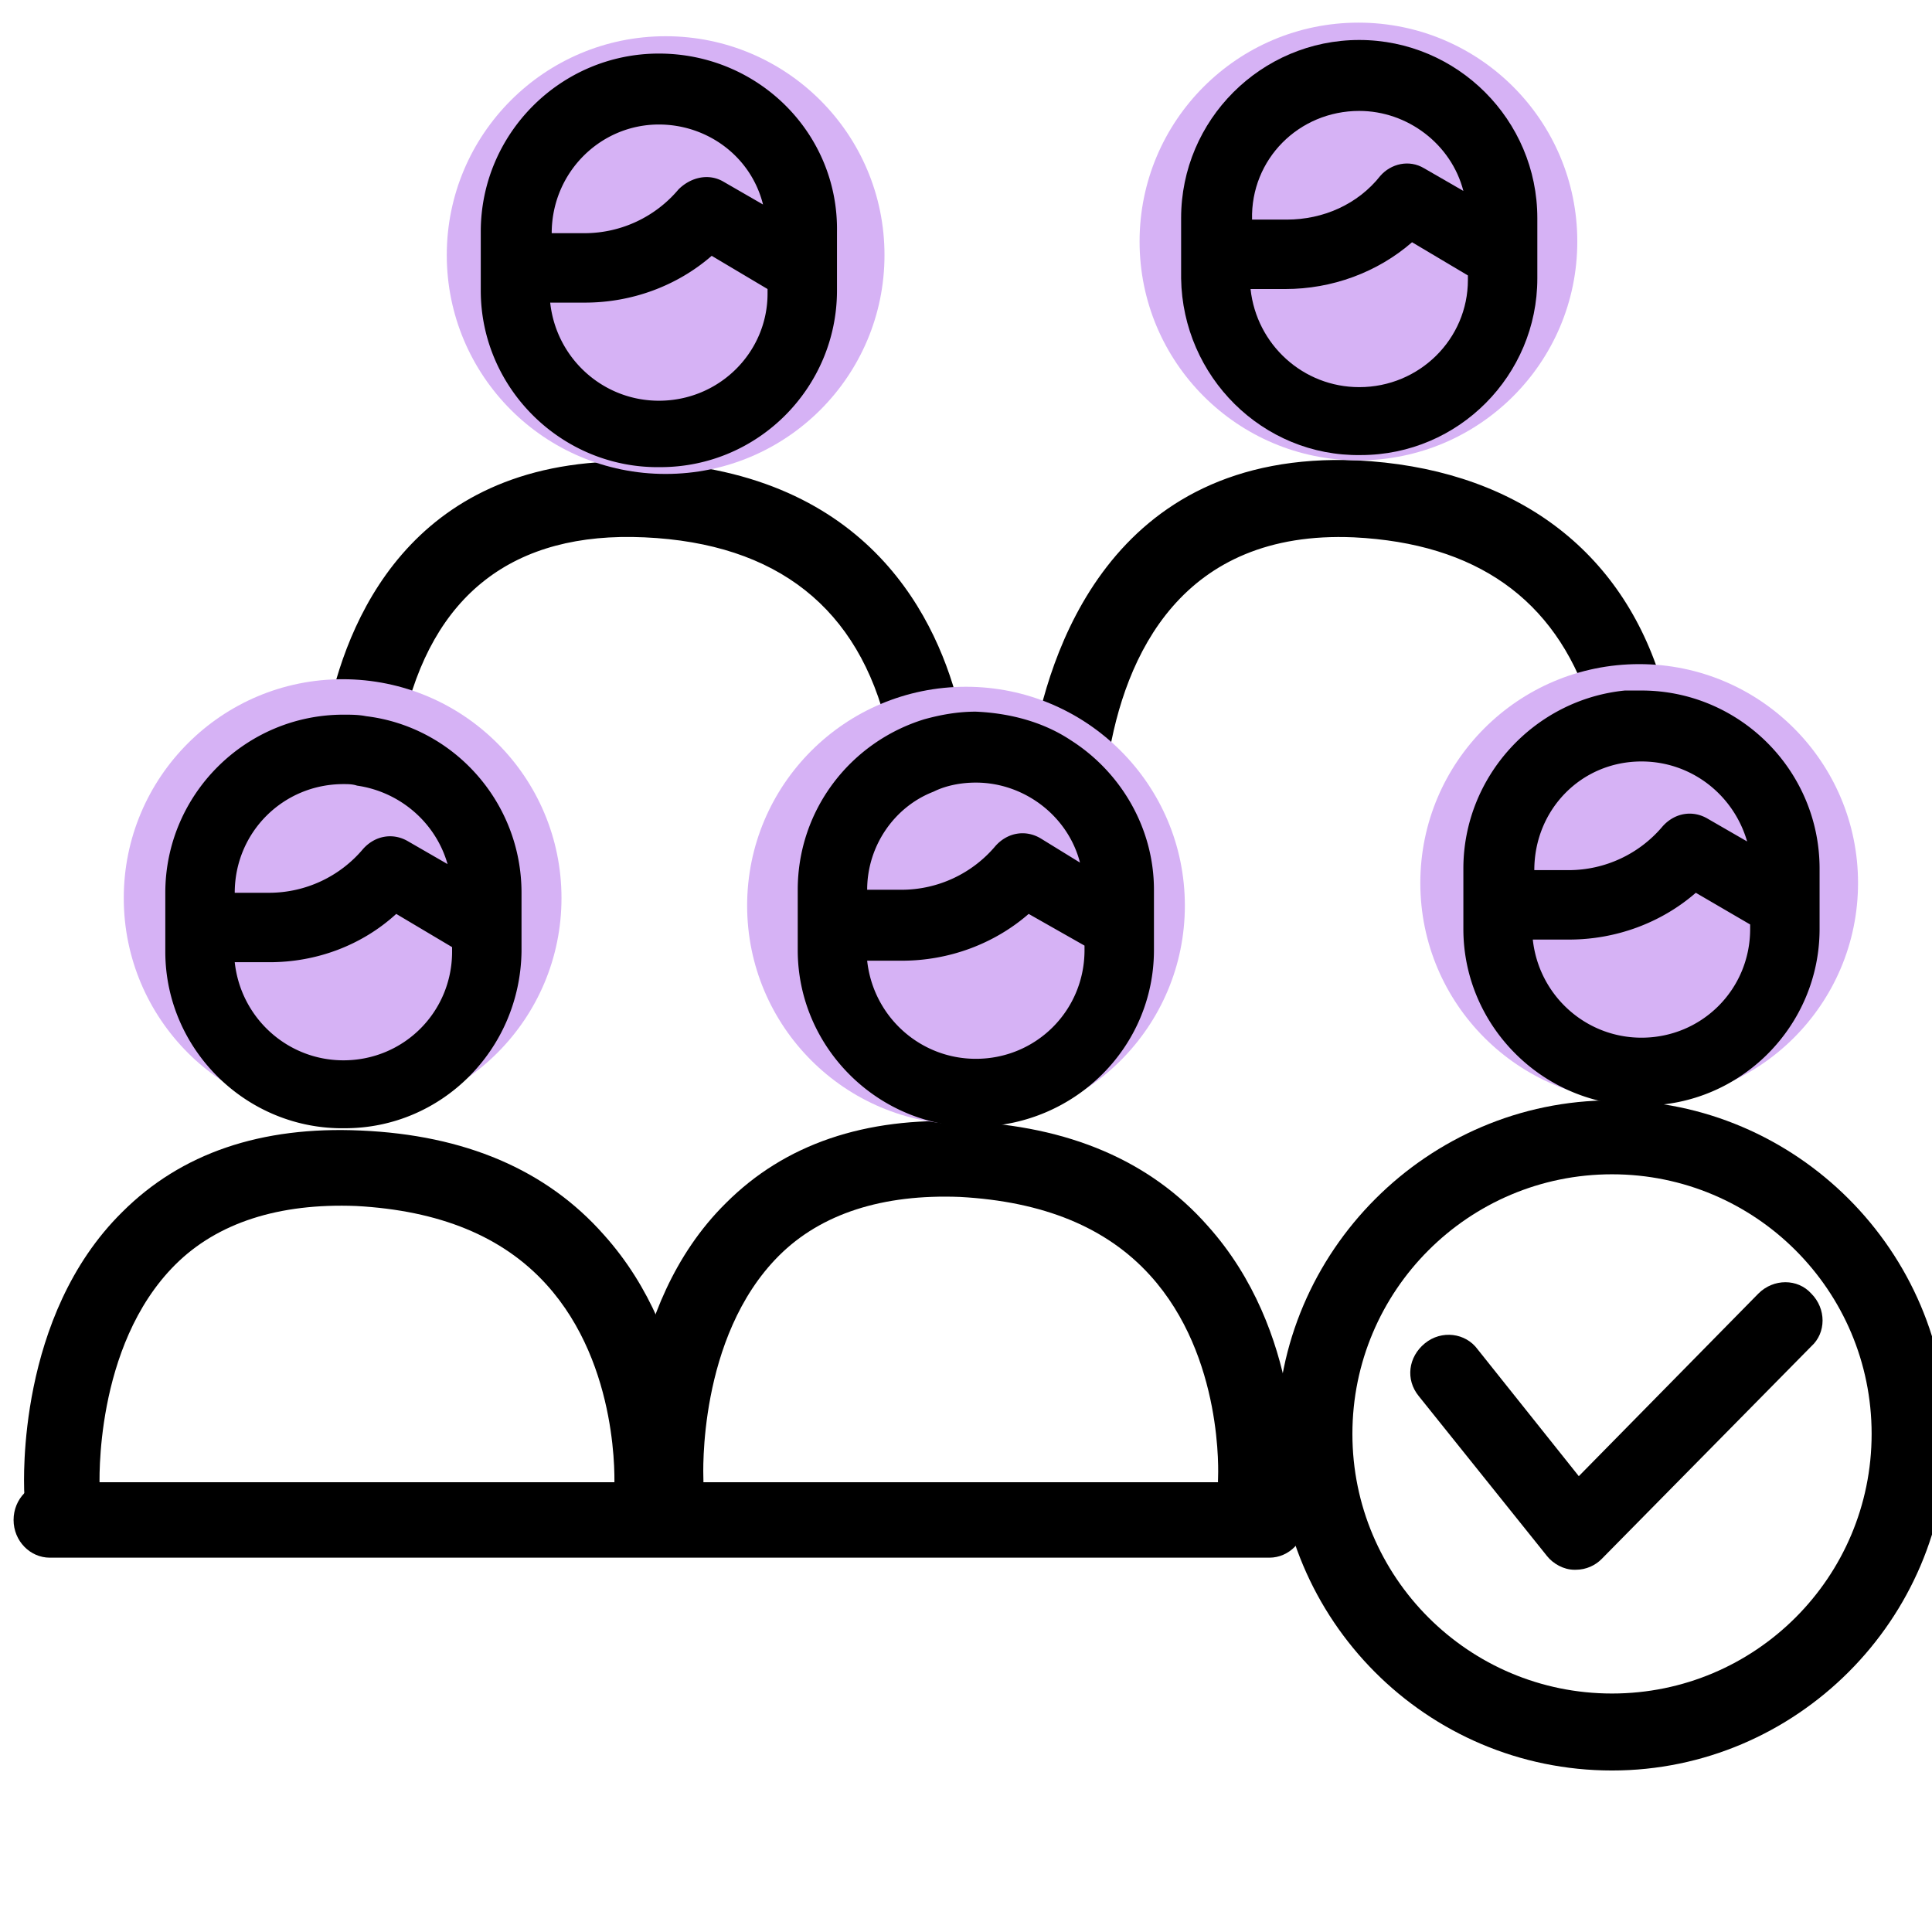 <svg version="1.1" id="Layer_2" xmlns="http://www.w3.org/2000/svg" x="0" y="0" viewBox="0 0 128 128" xml:space="preserve"><style>.st0{fill:#d6b2f5}</style><switch><g><path d="M61.2 50.2c-1.1 0-2.2-.8-2.4-1.9-1.9-8-7.3-12.3-16.1-12.7-8.7-.4-14.1 3.8-16 12.4-.3 1.3-1.6 2.2-3 1.9-1.3-.3-2.2-1.6-1.9-3 1.4-6.4 6-17 21.1-16.3 14.8.7 19.3 10.6 20.7 16.5.3 1.3-.5 2.7-1.9 3-.1.1-.3.1-.5.1zM108.7 52.9c-1.3 0-2.3-.9-2.5-2.2-.2-1.4-.5-2.8-.9-4.1-2.3-6.9-7.5-10.6-15.6-11-11.4-.5-15.2 7.8-16.3 14.8-.2 1.4-1.5 2.3-2.9 2.1-1.4-.2-2.3-1.5-2.1-2.9 1-6 5-19.8 21.5-19.1 10.1.5 17.3 5.6 20.1 14.4.5 1.6.9 3.4 1.1 5.1.2 1.4-.8 2.6-2.2 2.8 0 .1-.1.1-.2.1zM84.1 103.2H3.3c-1.3 0-2.4-1.1-2.4-2.5s1.1-2.5 2.4-2.5h80.8c1.3 0 2.4 1.1 2.4 2.5s-1.1 2.5-2.4 2.5z"/><path d="M43.2 101.1H43c-1.4-.1-2.4-1.3-2.3-2.6 0-.1.4-8-4.5-13.4-2.9-3.2-7.1-4.9-12.6-5.2-5.1-.2-9.2 1.1-12 3.9-5.4 5.4-5 14.6-5 14.7.1 1.4-1 2.6-2.4 2.6-1.4.1-2.6-1-2.6-2.4 0-.5-.5-11.5 6.5-18.4 3.9-3.9 9.2-5.7 15.8-5.4 6.9.3 12.3 2.6 16.1 6.9 6.3 7 5.8 16.6 5.7 17-.1 1.3-1.2 2.3-2.5 2.3z"/><path d="M83.2 100.5H83c-1.4-.1-2.4-1.3-2.3-2.6 0-.1.4-8-4.5-13.4-2.9-3.2-7.1-4.9-12.6-5.2-5.1-.2-9.2 1.1-12 3.9-5.4 5.4-5 14.6-5 14.7.1 1.4-1 2.6-2.4 2.6-1.4.1-2.6-1-2.6-2.4 0-.5-.5-11.5 6.5-18.4 3.9-3.9 9.2-5.7 15.8-5.4 6.9.3 12.3 2.6 16.1 6.9 6.3 7 5.8 16.6 5.7 17-.1 1.3-1.2 2.3-2.5 2.3z"/><path d="M106.8 117.3c-12.3 0-22.2-10-22.2-22.2s10-22.2 22.2-22.2 22.2 10 22.2 22.2-10 22.2-22.2 22.2zm0-39.5c-9.5 0-17.2 7.7-17.2 17.2s7.7 17.2 17.2 17.2S124 104.5 124 95s-7.7-17.2-17.2-17.2z"/><path d="M104.4 104h-.1c-.7 0-1.4-.4-1.8-.9L94 92.5c-.9-1.1-.7-2.6.4-3.5 1.1-.9 2.7-.7 3.5.4l6.7 8.4 11.9-12.1c1-1 2.6-1 3.5 0 1 1 1 2.6 0 3.5l-13.9 14.1c-.4.4-1 .7-1.7.7z"/><circle class="st0" cx="90" cy="16" r="14.5"/><circle class="st0" cx="108.6" cy="58.5" r="14.5"/><circle class="st0" cx="64" cy="60" r="14.5"/><circle class="st0" cx="22.7" cy="59.5" r="14.5"/><circle class="st0" cx="44.1" cy="16.9" r="14.5"/><g id="Group_1414_9_" transform="translate(30.952 66.249)"><g id="Group_1413_9_"><path d="M12.7-62.7C6.2-62.7.9-57.4.9-50.9v3.9c0 6.5 5.4 11.8 11.9 11.7 6.5 0 11.7-5.3 11.7-11.7v-3.9c.1-6.5-5.2-11.8-11.8-11.8zm0 4.7c3.2 0 6.1 2.1 6.9 5.3L17-54.2c-1-.6-2.2-.3-3 .5a8.14 8.14 0 01-6.2 2.9H5.6c0-4 3.2-7.2 7.1-7.2zm0 18.3c-3.7 0-6.8-2.8-7.2-6.5h2.3c3.1 0 6.1-1.1 8.4-3.1l3.7 2.2v.3c0 3.9-3.2 7.1-7.2 7.1z" id="Path_1235_9_"/></g></g><g id="Group_1414_10_" transform="translate(30.952 66.249)"><g id="Group_1413_10_"><path d="M59.1-63.6c-6.5 0-11.8 5.3-11.8 11.8v4c.1 6.5 5.4 11.8 11.9 11.7 6.5 0 11.7-5.3 11.7-11.7v-4c0-6.5-5.3-11.8-11.8-11.8zm0 4.7c3.2 0 6.1 2.2 6.9 5.3l-2.6-1.5c-1-.6-2.2-.3-2.9.5-1.5 1.9-3.8 2.9-6.2 2.9H52c-.1-4 3.1-7.2 7.1-7.2zm0 18.3c-3.7 0-6.8-2.8-7.2-6.5h2.3c3.1 0 6.1-1.1 8.4-3.1l3.7 2.2v.3c0 3.9-3.2 7.1-7.2 7.1z" id="Path_1235_10_"/></g></g><g id="Group_1414_8_" transform="translate(30.952 66.249)"><g id="Group_1413_8_"><path d="M77.8-20.5h-1.1c-6 .6-10.7 5.7-10.7 11.8v4C66 1.8 71.4 7.1 77.9 7c6.5 0 11.7-5.3 11.7-11.7v-4c0-6.5-5.3-11.8-11.8-11.8zm0 4.7c3.3 0 6.1 2.2 7 5.3L82.2-12c-1-.6-2.2-.4-3 .5A8.14 8.14 0 0173-8.6h-2.3c0-4 3.1-7.2 7.1-7.2zM85-4.7c0 4-3.2 7.2-7.2 7.2-3.7 0-6.8-2.8-7.2-6.5H73c3.1 0 6.1-1.1 8.4-3.1L85-5v.3z" id="Path_1235_8_"/></g></g><g id="Group_1414_7_" transform="translate(30.952 66.249)"><g id="Group_1413_7_"><path d="M40-17.2c-1.8-1.2-4-1.8-6.3-1.9-1.2 0-2.3.2-3.4.5-4.9 1.5-8.4 6-8.4 11.3v4c0 6.5 5.4 11.8 11.9 11.7 6.5-.1 11.7-5.3 11.7-11.7v-4c0-4.1-2.2-7.8-5.5-9.9zm-9.1 3.4c.8-.4 1.8-.6 2.8-.6 3.2 0 6.1 2.2 6.9 5.3L38-10.7c-1-.6-2.2-.4-3 .5a8.14 8.14 0 01-6.2 2.9h-2.3c0-2.9 1.8-5.5 4.4-6.5zm10 10.5c0 4-3.2 7.2-7.2 7.2-3.7 0-6.8-2.8-7.2-6.5h2.3c3.1 0 6.1-1.1 8.4-3.1l3.7 2.1v.3z" id="Path_1235_7_"/></g></g><g id="Group_1414_5_" transform="translate(30.952 66.249)"><g id="Group_1413_5_"><path d="M-6.7-18.8c-.5-.1-1-.1-1.5-.1-6.5 0-11.8 5.3-11.8 11.8v3.9c0 6.5 5.4 11.8 11.9 11.7 6.4 0 11.6-5.2 11.7-11.7v-3.9c0-6-4.5-11-10.3-11.7zm-1.5 4.5c.3 0 .6 0 .9.1 2.8.4 5.2 2.4 6 5.2l-2.6-1.5c-1-.6-2.2-.4-3 .5a8.14 8.14 0 01-6.2 2.9h-2.3c0-4 3.2-7.2 7.2-7.2zM-1-3.2C-1 .8-4.2 4-8.2 4c-3.7 0-6.8-2.8-7.2-6.5h2.3c3.1 0 6.1-1.1 8.4-3.2L-1-3.5v.3z" id="Path_1235_5_"/></g></g></g></switch></svg>